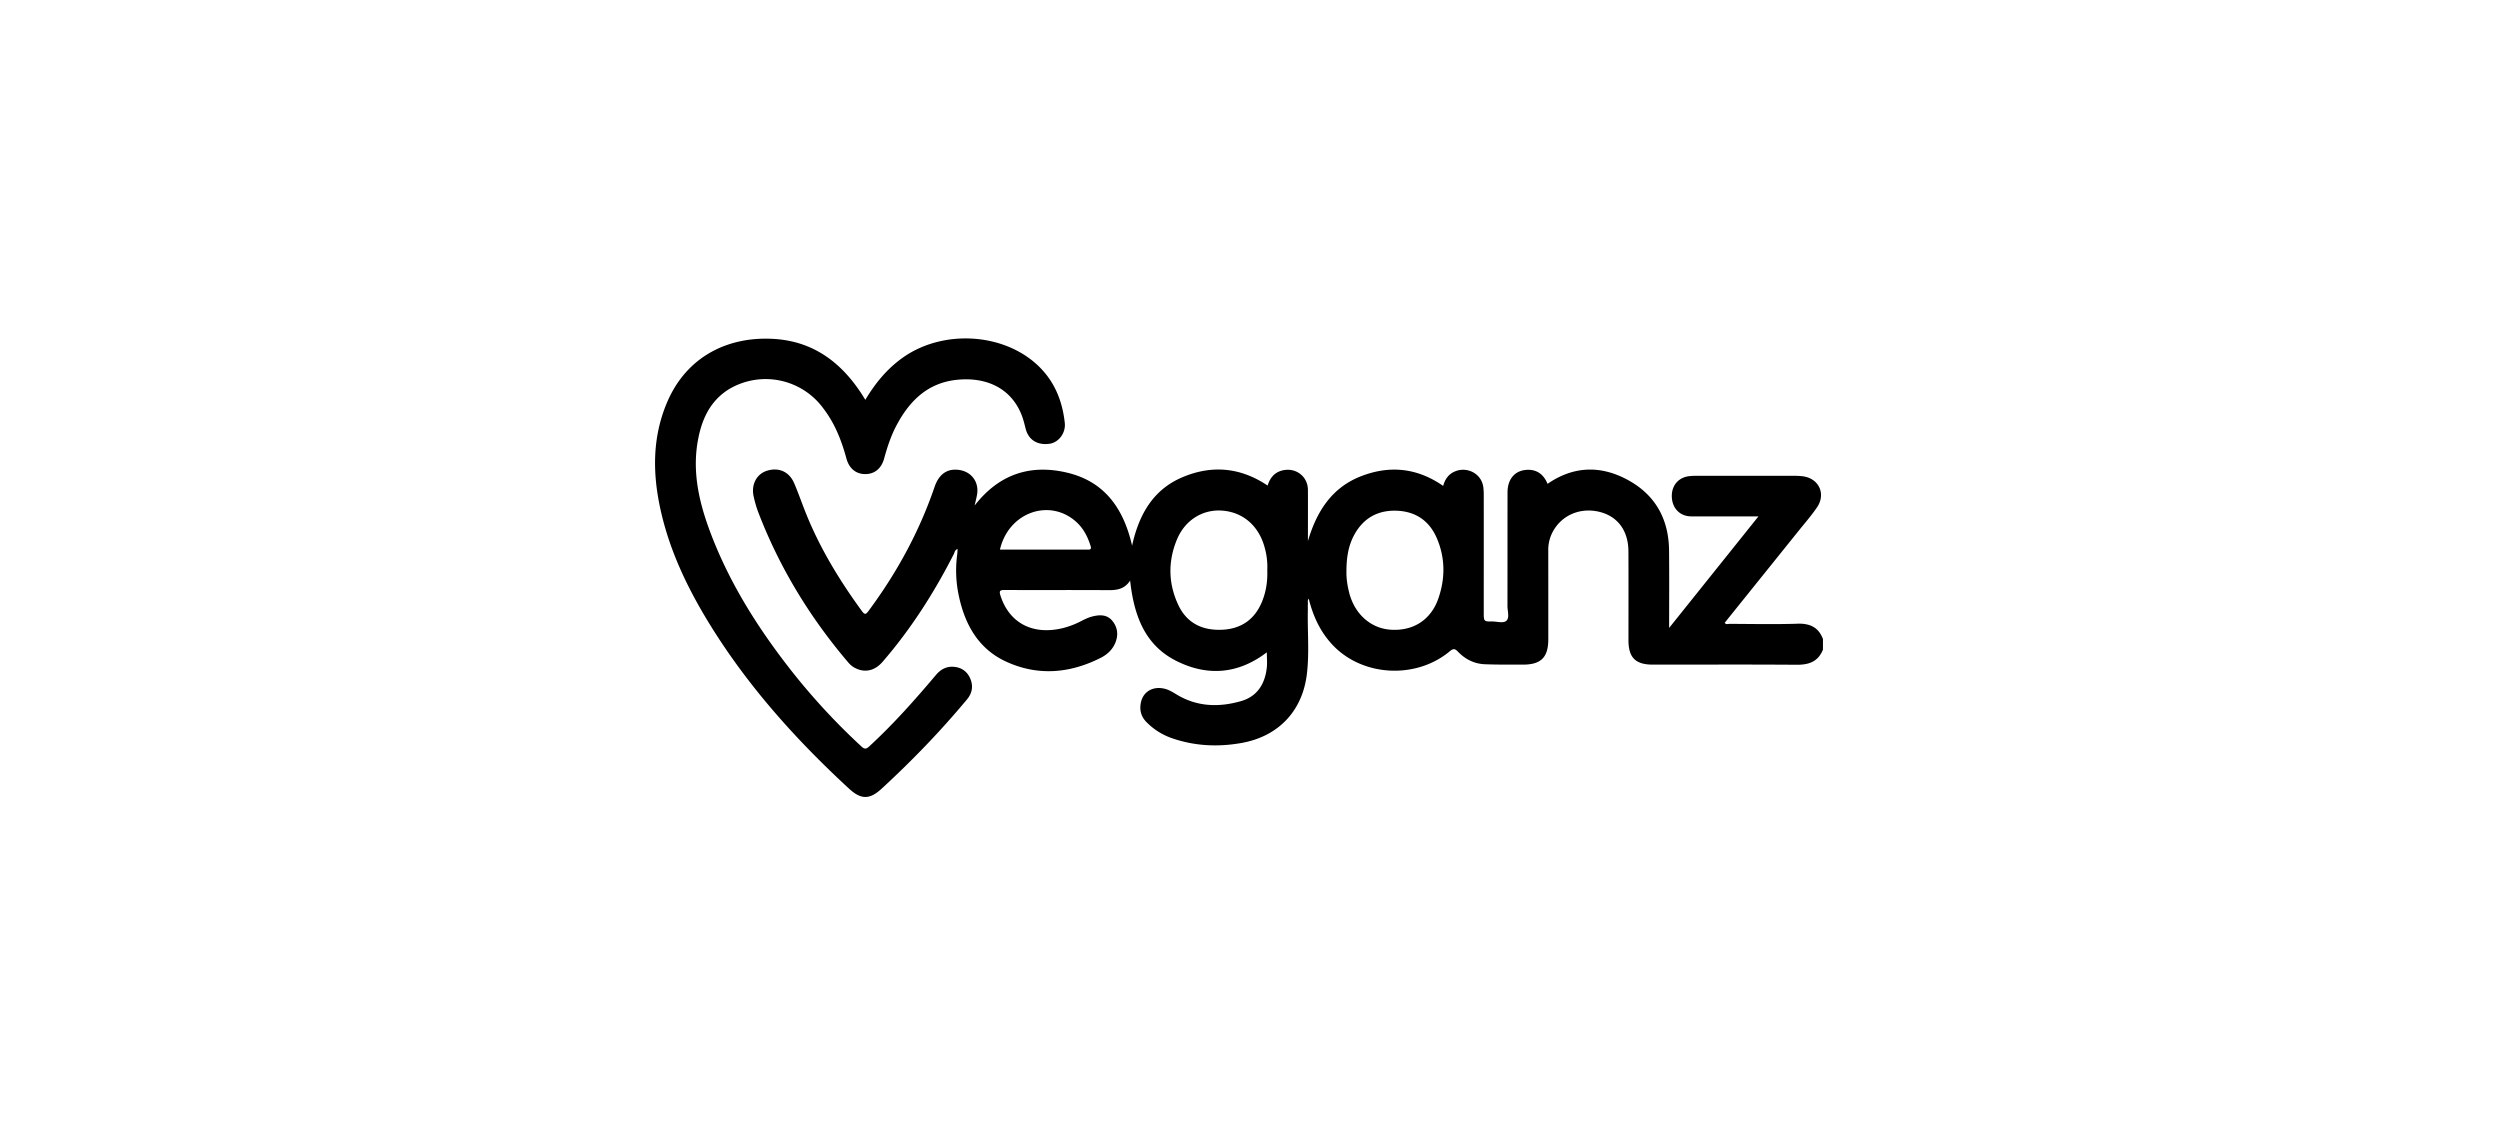 <svg xmlns="http://www.w3.org/2000/svg" width="229" height="104" fill="none">
  <g fill="#000" clip-path="url(#a)">
    <path d="M164.626 57.133c-2.064.064-4.136.02-6.204.013-.141 0-.318.09-.439-.1 2.248-2.798 4.496-5.59 6.74-8.385.582-.723 1.193-1.424 1.717-2.189.841-1.24.162-2.666-1.322-2.846a5.623 5.623 0 0 0-.638-.041h-9.202a5.167 5.167 0 0 0-.584.036c-.999.132-1.62.92-1.552 1.96.065 1.015.761 1.704 1.753 1.719.907.01 1.819 0 2.726 0h3.454l-8.183 10.218c0-2.476.019-4.791-.007-7.107-.029-2.863-1.259-5.078-3.769-6.444-2.477-1.349-4.965-1.298-7.361.353-.354-.872-.999-1.349-1.943-1.28-1.079.08-1.719.866-1.722 2.059-.007 3.467 0 6.931-.007 10.4 0 .459.199 1.06-.078 1.342-.276.288-.878.078-1.336.085-.72.015-.757-.024-.757-.742 0-3.61.003-7.219 0-10.827 0-.25-.009-.502-.043-.75-.102-.755-.653-1.337-1.385-1.52a1.91 1.91 0 0 0-1.3.137c-.548.256-.837.733-.99 1.286-2.372-1.653-4.904-1.911-7.53-.884-2.697 1.052-4.068 3.255-4.858 5.936v-.507c0-1.392.007-2.787 0-4.18-.007-1.186-1.026-2.014-2.193-1.814-.824.144-1.268.677-1.499 1.417-2.481-1.668-5.09-1.897-7.761-.781-2.721 1.132-4.026 3.43-4.654 6.286-.773-3.399-2.515-5.877-5.954-6.688-3.354-.794-6.226.122-8.469 3.014.092-.402.163-.677.213-.954.224-1.14-.448-2.114-1.586-2.301-1.089-.178-1.884.343-2.292 1.536-1.404 4.115-3.463 7.879-6.048 11.365-.243.331-.345.385-.616.015-2.047-2.807-3.84-5.746-5.135-8.98-.364-.907-.681-1.835-1.067-2.733-.463-1.076-1.455-1.49-2.554-1.115-.895.309-1.39 1.26-1.16 2.31.115.519.258 1.04.452 1.536 1.94 5.038 4.715 9.576 8.205 13.678.153.178.317.336.521.455.92.54 1.877.375 2.632-.494 2.602-3.007 4.727-6.337 6.529-9.875.08-.163.097-.38.344-.467-.01.18-.01.336-.031.49a10.946 10.946 0 0 0 .13 3.729c.553 2.678 1.8 4.937 4.364 6.108 2.895 1.327 5.82 1.074 8.646-.352.582-.295 1.062-.728 1.327-1.347.305-.71.242-1.41-.236-2.016-.47-.596-1.127-.606-1.807-.44-.366.087-.703.245-1.038.418a7.828 7.828 0 0 1-1.685.653c-2.765.684-4.928-.443-5.74-2.966-.146-.455-.037-.52.397-.518 3.155.014 6.313-.008 9.468.014.781.008 1.487-.08 2.011-.876.349 3.165 1.322 5.909 4.256 7.37 2.857 1.424 5.666 1.188 8.266-.801 0 .51.051.995-.01 1.468-.179 1.463-.885 2.58-2.35 3.002-2.042.589-4.046.523-5.923-.616-.351-.212-.698-.429-1.103-.521-1.014-.241-1.894.236-2.13 1.185-.174.706-.031 1.347.493 1.877a6.026 6.026 0 0 0 2.427 1.505c2.038.687 4.114.782 6.219.416 3.383-.584 5.619-2.877 6.041-6.296.243-1.97.046-3.96.093-5.943.002-.158-.01-.32.002-.48.012-.157-.056-.328.075-.518.405 1.629 1.079 3.085 2.227 4.285 2.735 2.863 7.61 3.119 10.7.538.323-.272.475-.24.747.042.665.694 1.492 1.11 2.457 1.149 1.157.046 2.316.034 3.475.036 1.674.003 2.341-.662 2.341-2.325 0-2.714.002-5.431-.003-8.146a3.535 3.535 0 0 1 .696-2.147c.949-1.305 2.627-1.812 4.254-1.303 1.507.475 2.385 1.75 2.394 3.538.012 2.714.003 5.431.003 8.146 0 1.592.642 2.237 2.236 2.237 4.387 0 8.775-.02 13.162.012 1.12.01 1.977-.28 2.418-1.39v-.964c-.415-1.11-1.232-1.446-2.374-1.41l.017.005Zm-64.94-6.787c-2.688-.008-5.37-.003-8.091-.003.79-3.428 4.574-4.745 7.009-2.52.65.594 1.033 1.35 1.29 2.177.058.18.087.346-.209.346Zm15.936 4.716c-.652 1.633-1.872 2.524-3.623 2.62-1.812.097-3.265-.566-4.065-2.263-.927-1.97-.956-4.01-.121-6.01.747-1.795 2.389-2.781 4.178-2.633 1.897.156 3.33 1.415 3.857 3.394a6.53 6.53 0 0 1 .235 2.072c.034 1.003-.107 1.933-.463 2.822l.002-.002Zm16.121-.212c-.684 1.95-2.316 2.968-4.353 2.831-1.843-.121-3.325-1.45-3.815-3.433-.165-.66-.255-1.329-.24-1.877-.003-1.259.165-2.347.696-3.345.829-1.548 2.151-2.303 3.89-2.245 1.719.056 2.985.896 3.679 2.486.796 1.828.796 3.72.143 5.585v-.002Z"/>
    <path d="M96.166 40.644c-1.113.168-1.95-.334-2.214-1.364-.114-.45-.221-.903-.396-1.33-1.067-2.607-3.509-3.437-5.992-3.15-2.576.297-4.22 1.89-5.394 4.071-.539.989-.89 2.055-1.184 3.136-.25.903-.863 1.41-1.705 1.42-.859.01-1.496-.5-1.749-1.432-.448-1.646-1.06-3.209-2.107-4.575a6.548 6.548 0 0 0-8.685-1.75c-1.635 1.03-2.404 2.622-2.77 4.448-.587 2.907.007 5.677 1.002 8.39 1.753 4.767 4.428 8.998 7.547 12.969a59.847 59.847 0 0 0 6.39 6.902c.314.287.462.222.726-.022 2.195-2.023 4.174-4.248 6.095-6.527.432-.511.948-.801 1.623-.752.717.056 1.244.423 1.525 1.085.289.685.177 1.33-.3 1.902a82.326 82.326 0 0 1-3.816 4.263 91.264 91.264 0 0 1-4.016 3.925c-1.091.998-1.87 1.005-2.974-.013-4.843-4.467-9.218-9.336-12.7-14.958-2.053-3.318-3.738-6.802-4.578-10.644-.727-3.309-.742-6.596.604-9.768 1.807-4.26 5.644-6.087 9.816-5.824 3.558.224 6.104 2.114 8 5.02.108.164.207.33.352.558.907-1.529 1.972-2.807 3.35-3.808 3.778-2.744 9.587-2.332 12.72.923 1.342 1.393 1.994 3.109 2.198 4.998.102.923-.56 1.782-1.368 1.907Z"/>
  </g>
  <defs>
    <clipPath id="a">
      <path fill="#fff" d="M60 31h107v42H60z"/>
    </clipPath>
  </defs>
</svg>
